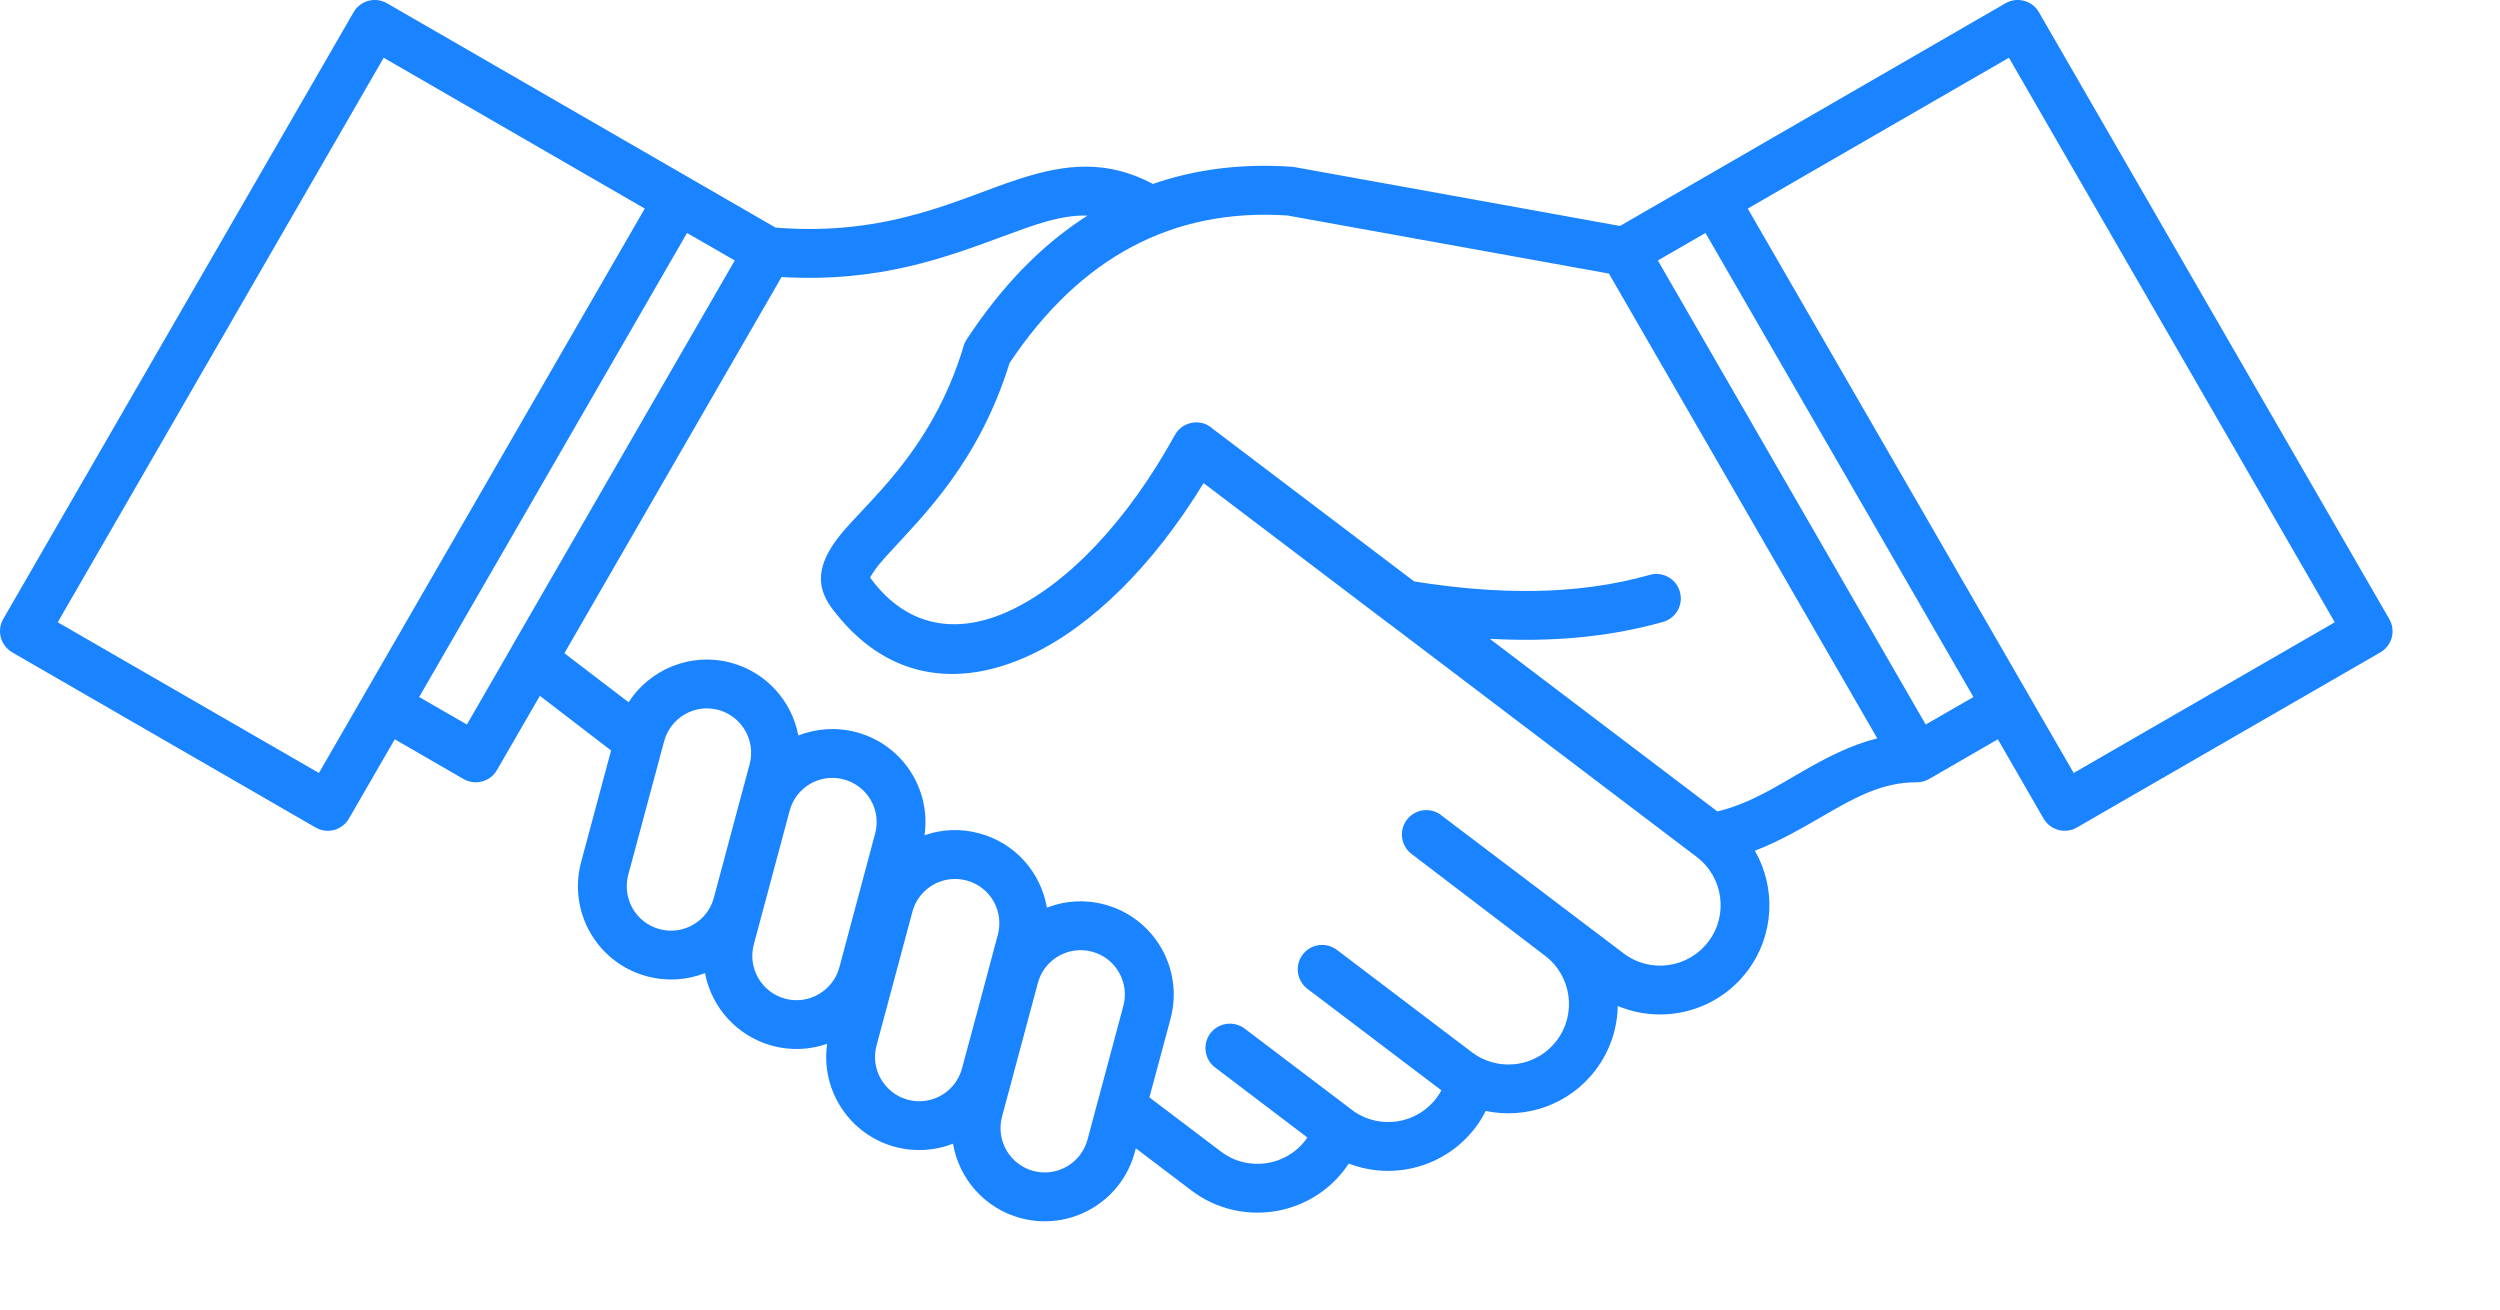 <?xml version="1.0" encoding="UTF-8"?> <svg xmlns="http://www.w3.org/2000/svg" width="21" height="11" viewBox="0 0 21 11" fill="none"> <path fill-rule="evenodd" clip-rule="evenodd" d="M16.847 0.027L13.608 1.898L10.876 1.404C10.868 1.403 10.861 1.402 10.854 1.401C10.435 1.372 10.045 1.42 9.685 1.545C9.298 1.341 8.957 1.377 8.574 1.499C8.069 1.659 7.48 1.989 6.515 1.912L3.25 0.027C3.152 -0.029 3.027 0.004 2.97 0.103L0.027 5.2C-0.029 5.298 0.005 5.423 0.103 5.48L2.651 6.951C2.749 7.008 2.875 6.974 2.931 6.876L3.316 6.21L3.894 6.544C3.992 6.6 4.118 6.567 4.174 6.469L4.535 5.845L5.133 6.304L4.881 7.243C4.77 7.66 5.017 8.09 5.435 8.201C5.602 8.246 5.772 8.233 5.922 8.174C5.976 8.46 6.189 8.704 6.489 8.785C6.646 8.827 6.804 8.818 6.948 8.768C6.892 9.154 7.133 9.53 7.519 9.634C7.686 9.678 7.855 9.666 8.005 9.607C8.055 9.899 8.269 10.15 8.573 10.232C8.991 10.344 9.42 10.096 9.532 9.679L9.541 9.646L10.008 10C10.412 10.306 10.989 10.227 11.295 9.823C11.307 9.807 11.319 9.79 11.33 9.774C11.702 9.918 12.14 9.805 12.393 9.472C12.427 9.427 12.456 9.38 12.48 9.332C12.817 9.403 13.181 9.281 13.403 8.988C13.525 8.827 13.586 8.638 13.589 8.45C13.967 8.609 14.418 8.499 14.677 8.158C14.906 7.855 14.919 7.456 14.741 7.146C14.956 7.064 15.15 6.948 15.344 6.837C15.579 6.701 15.811 6.571 16.097 6.571C16.12 6.572 16.144 6.568 16.168 6.56C16.18 6.556 16.192 6.551 16.203 6.544L16.204 6.544L16.782 6.21L17.166 6.876C17.223 6.974 17.348 7.008 17.446 6.951L19.995 5.48C20.093 5.423 20.127 5.298 20.07 5.2L17.127 0.103C17.071 0.004 16.945 -0.029 16.847 0.027ZM9.224 9.242L9.436 8.45C9.489 8.251 9.372 8.047 9.173 7.994C8.975 7.941 8.771 8.059 8.718 8.257L8.417 9.38C8.364 9.578 8.482 9.783 8.68 9.836C8.878 9.889 9.082 9.771 9.135 9.573L9.222 9.248C9.223 9.246 9.224 9.244 9.224 9.242ZM9.135 1.811C8.909 1.804 8.687 1.889 8.432 1.983C7.959 2.157 7.391 2.376 6.565 2.327L4.741 5.487L5.28 5.899C5.459 5.621 5.804 5.477 6.14 5.567C6.44 5.648 6.652 5.892 6.706 6.178C6.857 6.119 7.027 6.106 7.195 6.151C7.581 6.254 7.822 6.63 7.766 7.016C7.909 6.966 8.068 6.957 8.225 7C8.53 7.081 8.744 7.332 8.794 7.624C8.944 7.566 9.112 7.553 9.279 7.598C9.697 7.71 9.944 8.139 9.833 8.556L9.655 9.218L10.256 9.673C10.479 9.843 10.799 9.799 10.968 9.575C10.973 9.569 10.978 9.562 10.982 9.555L10.207 8.967C10.117 8.899 10.099 8.77 10.167 8.68C10.236 8.59 10.365 8.572 10.455 8.64L11.351 9.319C11.358 9.324 11.365 9.329 11.372 9.335C11.594 9.489 11.901 9.442 12.066 9.224C12.082 9.203 12.096 9.181 12.108 9.159L10.982 8.306C10.892 8.237 10.874 8.109 10.943 8.018C11.011 7.928 11.14 7.911 11.23 7.979L12.364 8.839C12.388 8.857 12.413 8.872 12.438 8.886C12.445 8.888 12.45 8.891 12.456 8.894C12.668 8.994 12.929 8.935 13.076 8.741C13.246 8.517 13.202 8.198 12.978 8.028L11.857 7.173L11.855 7.172L11.854 7.171L11.852 7.169L11.851 7.168L11.85 7.168L11.849 7.167L11.848 7.166L11.847 7.165L11.845 7.163L11.843 7.162L11.841 7.16L11.84 7.158L11.838 7.156L11.836 7.154L11.834 7.153L11.832 7.151L11.831 7.149L11.829 7.147L11.828 7.147L11.827 7.145L11.826 7.145L11.825 7.143L11.825 7.143L11.824 7.141L11.823 7.141L11.822 7.139L11.822 7.139L11.82 7.137L11.82 7.137L11.819 7.135V7.135L11.817 7.133L11.817 7.133L11.816 7.131L11.815 7.131L11.815 7.129L11.814 7.129L11.813 7.127L11.812 7.127L11.812 7.125L11.811 7.125L11.81 7.123L11.81 7.122L11.809 7.121L11.808 7.12L11.808 7.119L11.807 7.118L11.806 7.117V7.116L11.805 7.114L11.804 7.114L11.803 7.112L11.803 7.112L11.802 7.11L11.802 7.11L11.801 7.108L11.801 7.107L11.8 7.106V7.105L11.799 7.104V7.103L11.798 7.101L11.797 7.101L11.796 7.099L11.796 7.099L11.796 7.097L11.795 7.096L11.794 7.095L11.794 7.094L11.794 7.092L11.793 7.092L11.792 7.09V7.09L11.792 7.088L11.791 7.087L11.791 7.085L11.79 7.085L11.79 7.083V7.083L11.789 7.081V7.08L11.788 7.079V7.078L11.787 7.076V7.076L11.786 7.074V7.073L11.786 7.072L11.785 7.071L11.785 7.069L11.785 7.069L11.784 7.067V7.066L11.783 7.064V7.064L11.783 7.062V7.061L11.782 7.06V7.059L11.782 7.057V7.057L11.781 7.055L11.781 7.054L11.78 7.052V7.052L11.78 7.05V7.049L11.78 7.048V7.047L11.779 7.045V7.045L11.779 7.043V7.042L11.778 7.04V7.04L11.778 7.038V7.037L11.778 7.035V7.035V7.033L11.777 7.032V7.031V7.03L11.777 7.028V7.028V7.026V7.025L11.776 7.023V7.023V7.021V7.018V7.016V7.013V7.011V7.008V7.006V7.004V7.001V6.999L11.777 6.996V6.994V6.991L11.777 6.989L11.778 6.986V6.984L11.778 6.981L11.778 6.979L11.779 6.976L11.779 6.974L11.78 6.972L11.78 6.969L11.781 6.967L11.781 6.964L11.782 6.962L11.783 6.959L11.783 6.957L11.784 6.955V6.954L11.785 6.952V6.952L11.785 6.95L11.785 6.949L11.786 6.947L11.786 6.947L11.787 6.945L11.787 6.944L11.787 6.943V6.942L11.788 6.94L11.789 6.94L11.789 6.938L11.79 6.937L11.79 6.936L11.79 6.935L11.791 6.933V6.933L11.792 6.931L11.792 6.93L11.793 6.928V6.928L11.794 6.926L11.794 6.926L11.795 6.924V6.923L11.796 6.922L11.796 6.921L11.797 6.919L11.798 6.919L11.799 6.917V6.916L11.8 6.915V6.914L11.801 6.912V6.912L11.802 6.91V6.91L11.803 6.908V6.907L11.805 6.906L11.805 6.905L11.806 6.903L11.806 6.903L11.808 6.901V6.901L11.809 6.899L11.809 6.899L11.81 6.897L11.811 6.895L11.812 6.894L11.813 6.893L11.813 6.892L11.814 6.891L11.815 6.89L11.816 6.889L11.817 6.887L11.818 6.886L11.819 6.884L11.821 6.882L11.822 6.881L11.823 6.88L11.824 6.879L11.824 6.878L11.825 6.877L11.826 6.875L11.828 6.874L11.83 6.872L11.831 6.87L11.833 6.868L11.835 6.866L11.837 6.864L11.838 6.863L11.84 6.861L11.842 6.859L11.844 6.857L11.845 6.857L11.846 6.856L11.847 6.855L11.848 6.854L11.849 6.854L11.85 6.852L11.85 6.852L11.852 6.851L11.852 6.85L11.854 6.849L11.854 6.849L11.856 6.848L11.856 6.847L11.858 6.846L11.858 6.846L11.86 6.845L11.861 6.844L11.862 6.843L11.863 6.843L11.864 6.842L11.865 6.841L11.866 6.84L11.867 6.84L11.868 6.839L11.869 6.838L11.87 6.837L11.871 6.837L11.872 6.836L11.873 6.836L11.874 6.835L11.875 6.834L11.877 6.833L11.877 6.833L11.879 6.832L11.879 6.832L11.881 6.831L11.881 6.831L11.883 6.83L11.884 6.83L11.886 6.829L11.886 6.828L11.888 6.827L11.888 6.827L11.89 6.826L11.89 6.826L11.892 6.825L11.893 6.825L11.895 6.824L11.895 6.824L11.897 6.823L11.897 6.823L11.899 6.822L11.899 6.822L11.901 6.821L11.902 6.821L11.904 6.82L11.904 6.82L11.906 6.819L11.906 6.819L11.908 6.818L11.909 6.818L11.91 6.818L11.911 6.817L11.913 6.817L11.913 6.817L11.915 6.816L11.915 6.816L11.918 6.815L11.918 6.815L11.92 6.814L11.92 6.814L11.922 6.814L11.922 6.813L11.925 6.813L11.925 6.813L11.927 6.812L11.927 6.812L11.929 6.812L11.93 6.811L11.931 6.811L11.932 6.811L11.934 6.81L11.935 6.81L11.936 6.81L11.937 6.81L11.939 6.809L11.939 6.809L11.941 6.809L11.942 6.809L11.944 6.808L11.944 6.808L11.946 6.808L11.947 6.808L11.948 6.808L11.949 6.808L11.951 6.807L11.951 6.807L11.953 6.807L11.954 6.807L11.956 6.807L11.957 6.806L11.958 6.806L11.959 6.806L11.961 6.806L11.961 6.806L11.963 6.806L11.964 6.806L11.966 6.806L11.966 6.805L11.968 6.805L11.969 6.805L11.97 6.805L11.973 6.805L11.975 6.805L11.978 6.805L11.98 6.805H11.983L11.985 6.805L11.988 6.805L11.99 6.805L11.993 6.805L11.995 6.805L11.998 6.806L12 6.806L12.002 6.806L12.005 6.806L12.007 6.807L12.01 6.807L12.012 6.807L12.015 6.808L12.017 6.808L12.02 6.808L12.022 6.809L12.025 6.81L12.027 6.81L12.03 6.811L12.032 6.811L12.034 6.812L12.036 6.812L12.037 6.813L12.039 6.813L12.04 6.813L12.041 6.814L12.042 6.814L12.044 6.815L12.044 6.815L12.046 6.815L12.047 6.816L12.049 6.816L12.049 6.816L12.051 6.817L12.052 6.817L12.053 6.818L12.054 6.818L12.056 6.819L12.056 6.819L12.058 6.82L12.059 6.82L12.06 6.821L12.061 6.821L12.063 6.822L12.063 6.822L12.065 6.823L12.066 6.823L12.067 6.824L12.068 6.824L12.07 6.825L12.07 6.825L12.072 6.826L12.072 6.826L12.074 6.827L12.075 6.827L12.077 6.828L12.077 6.829L12.079 6.83L12.079 6.83L12.081 6.831L12.082 6.831L12.083 6.832L12.084 6.832L12.086 6.833L12.086 6.834L12.088 6.835L12.088 6.835L12.09 6.836L12.091 6.836L12.092 6.837L12.093 6.838L12.094 6.839L12.096 6.84L12.097 6.841L12.098 6.841L12.099 6.842L12.1 6.843L12.101 6.844L12.102 6.845L12.104 6.846L12.105 6.847L13.638 8.008C13.861 8.178 14.18 8.134 14.35 7.91C14.52 7.687 14.476 7.368 14.252 7.198L11.674 5.243C11.673 5.243 11.671 5.242 11.67 5.241L10.11 4.058C9.687 4.752 9.166 5.263 8.657 5.501C8.037 5.791 7.43 5.704 6.985 5.105C6.848 4.919 6.871 4.738 7.039 4.518C7.259 4.229 7.822 3.815 8.096 2.903C8.101 2.884 8.11 2.866 8.121 2.85C8.418 2.397 8.756 2.052 9.135 1.811ZM8.208 8.503L8.081 8.974C8.028 9.173 7.824 9.291 7.626 9.238C7.428 9.184 7.309 8.98 7.363 8.782L7.664 7.659C7.717 7.46 7.921 7.343 8.119 7.396C8.318 7.449 8.435 7.653 8.382 7.851L8.208 8.503ZM7.351 7.002L7.051 8.125C6.997 8.324 6.793 8.442 6.595 8.389C6.396 8.335 6.279 8.131 6.332 7.933L6.633 6.81C6.686 6.611 6.89 6.494 7.088 6.547C7.286 6.6 7.405 6.804 7.351 7.002ZM5.564 6.281L5.277 7.35C5.225 7.548 5.342 7.752 5.541 7.805C5.739 7.858 5.943 7.74 5.996 7.542L6.297 6.419C6.35 6.221 6.232 6.017 6.034 5.963C5.836 5.91 5.632 6.028 5.579 6.226L5.566 6.274C5.565 6.277 5.565 6.279 5.564 6.281ZM13.515 2.298C13.029 2.21 10.814 1.81 10.814 1.81C9.854 1.747 9.075 2.158 8.48 3.05C8.222 3.883 7.752 4.335 7.471 4.643C7.41 4.71 7.359 4.767 7.327 4.821C7.319 4.836 7.304 4.847 7.315 4.86C7.625 5.279 8.051 5.332 8.484 5.129C8.979 4.898 9.478 4.364 9.869 3.654C9.924 3.555 10.049 3.519 10.148 3.573C10.163 3.582 10.177 3.592 10.19 3.604L11.879 4.884C12.571 4.994 13.237 5.005 13.858 4.829C13.967 4.798 14.081 4.862 14.111 4.971C14.142 5.08 14.079 5.193 13.97 5.224C13.506 5.355 13.018 5.394 12.514 5.366L14.426 6.816C14.692 6.753 14.915 6.61 15.139 6.481C15.342 6.364 15.546 6.258 15.769 6.202L13.515 2.298ZM5.416 1.752L2.679 6.493L0.485 5.227L3.223 0.485L5.416 1.752ZM14.681 1.752L16.875 0.485L19.612 5.227L17.419 6.493L14.681 1.752ZM5.771 1.957L3.521 5.855L3.922 6.086L4.295 5.44L4.295 5.439C4.296 5.438 4.296 5.438 4.296 5.437L4.297 5.435L6.172 2.188L5.771 1.957ZM14.326 1.957L13.926 2.188L16.176 6.086L16.577 5.855L14.326 1.957Z" fill="#1A83FF"></path> </svg> 